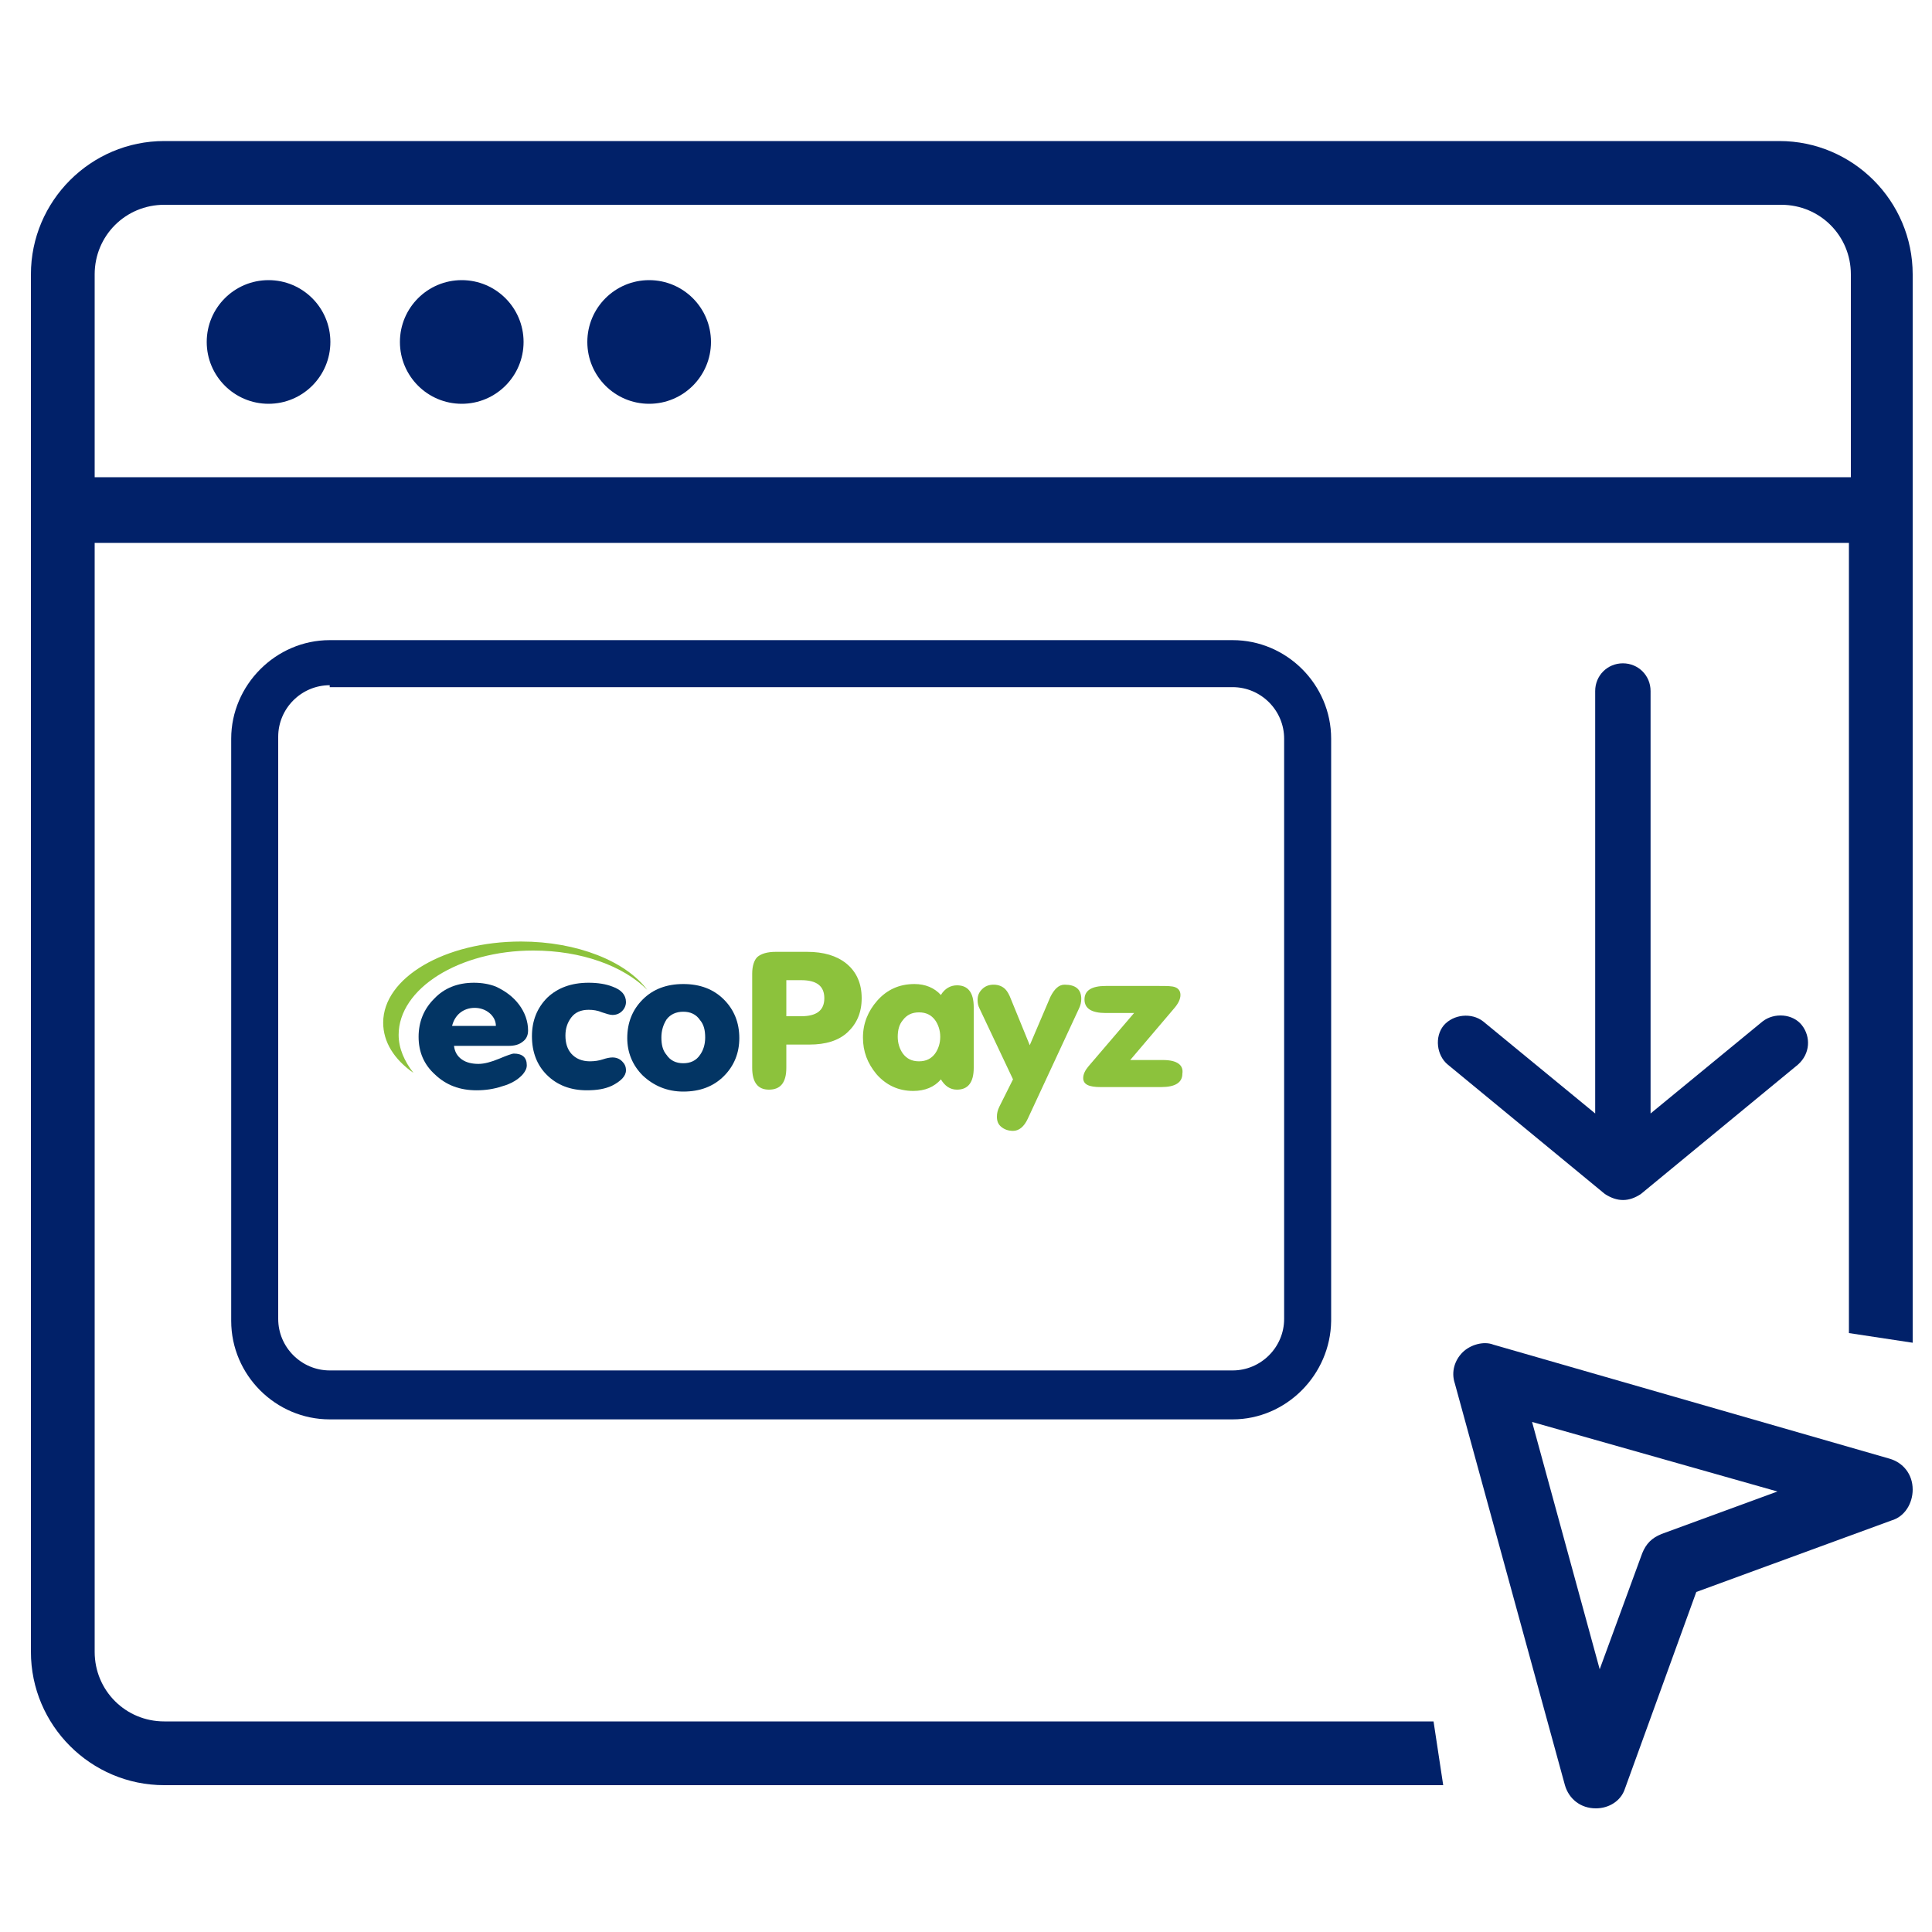 <?xml version="1.0" encoding="utf-8"?>
<!-- Generator: Adobe Illustrator 21.0.0, SVG Export Plug-In . SVG Version: 6.00 Build 0)  -->
<svg version="1.1" id="Capa_1" xmlns="http://www.w3.org/2000/svg" xmlns:xlink="http://www.w3.org/1999/xlink" x="0px" y="0px"
	 viewBox="0 0 300 300" style="enable-background:new 0 0 300 300;" xml:space="preserve">
<style type="text/css">
	.st0{fill:#012169;}
	.st1{fill:#8CC23C;}
	.st2{fill:#033564;}
</style>
<circle class="st0" cx="41.7" cy="53.1" r="9.6"/>
<circle class="st0" cx="71.7" cy="53.1" r="9.6"/>
<circle class="st0" cx="100.8" cy="53.1" r="9.6"/>
<path class="st0" d="M222.6,267.3H25.5c-6,0-10.8-4.8-10.8-10.8V84.3h272.4V207l9.9,1.5V42.6c0-11.4-9.3-20.7-20.7-20.7H25.5
	c-11.4,0-20.7,9.3-20.7,20.7v213.9c0,11.4,9.3,20.7,20.7,20.7h198.6L222.6,267.3z M14.7,42.6c0-6,4.8-10.8,10.8-10.8h251.1
	c6,0,10.8,4.8,10.8,10.8v31.5H14.7V42.6z"/>
<path class="st0" d="M247.8,280.8C247.8,280.8,247.5,280.8,247.8,280.8c-2.4,0-4.2-1.5-4.8-3.6l-17.1-62.4c-0.6-1.8,0-3.6,1.2-4.8
	s3.3-1.8,4.8-1.2l61.5,17.7c2.1,0.6,3.6,2.4,3.6,4.8c0,2.1-1.2,4.2-3.3,4.8l-30.3,11.1l-11.1,30.6
	C251.7,279.6,249.9,280.8,247.8,280.8z M237.9,220.8l10.5,38.4l6.6-18c0.6-1.5,1.5-2.4,3-3l18-6.6L237.9,220.8z"/>
<path class="st0" d="M191.4,220.4H51.2c-8.4,0-15.3-6.9-15.3-15.3v-90.4c0-8.3,6.9-15.3,15.3-15.3h140.2c8.4,0,15.3,6.9,15.3,15.3
	v90.4C206.6,213.5,199.7,220.4,191.4,220.4z M51.2,106.4c-4.4,0-8,3.6-8,8v90.4c0,4.4,3.6,8,8,8h140.2c4.4,0,8-3.6,8-8v-90.1
	c0-4.4-3.6-8-8-8H51.2V106.4z"/>
<path class="st0" d="M254.8,185.4l24.4-20.1c1.9-1.7,2-4.3,0.6-6.1s-4.3-2-6.1-0.6l-17.4,14.3v-65.6c0-2.4-1.9-4.3-4.3-4.3
	c-2.4,0-4.3,1.9-4.3,4.3v65.6l-17.4-14.3c-1.8-1.4-4.6-1.1-6.1,0.6c-1.5,1.8-1.1,4.7,0.6,6.1l24.4,20.1
	C251.2,186.7,253,186.6,254.8,185.4L254.8,185.4z"/>
<g id="XMLID_1_">
	<path id="XMLID_544_" class="st1" d="M80.9,146.2c-11.8,0-21.4,5.6-21.4,12.6c0,3,1.7,5.7,4.7,7.8c-1.4-1.8-2.3-3.8-2.3-5.9
		c0-7.2,9.4-13.1,20.9-13.1c7.5,0,14,2.4,17.7,6.1C97.2,149.3,89.7,146.2,80.9,146.2z"/>
	<path id="XMLID_205_" class="st2" d="M79,162.4c0.9,0,1.6-0.2,2.1-0.6c0.6-0.4,0.9-1,0.9-1.8c0-1.4-0.5-2.8-1.4-4
		c-0.9-1.2-2.1-2.1-3.6-2.8c-1-0.4-2.2-0.6-3.4-0.6c-2.5,0-4.6,0.8-6.2,2.5c-1.6,1.6-2.4,3.6-2.4,5.9c0,2.3,0.8,4.3,2.6,5.9
		c1.7,1.6,3.8,2.4,6.4,2.4c1.4,0,2.7-0.2,3.9-0.6c1.5-0.4,2.6-1.1,3.3-1.9c0.4-0.5,0.6-0.9,0.6-1.4c0-1.2-0.7-1.8-2-1.8
		c-0.3,0-1.1,0.3-2.3,0.8c-1.2,0.5-2.3,0.8-3.2,0.8c-1,0-1.9-0.2-2.6-0.7c-0.7-0.5-1.1-1.2-1.2-2.1H79z M71.4,157.3
		c0.6-0.5,1.4-0.8,2.3-0.8c0.9,0,1.7,0.3,2.3,0.8c0.6,0.5,1,1.2,1,2h-6.8C70.4,158.5,70.8,157.8,71.4,157.3z"/>
	<path id="XMLID_203_" class="st2" d="M84.9,166.9c1.6,1.6,3.7,2.4,6.2,2.4c1.6,0,2.8-0.2,3.9-0.7c1.4-0.7,2.2-1.5,2.2-2.4
		c0-0.6-0.2-1-0.6-1.4c-0.4-0.4-0.9-0.6-1.5-0.6c-0.4,0-0.9,0.1-1.5,0.3c-0.6,0.2-1.3,0.3-2,0.3c-1.2,0-2.2-0.4-2.9-1.2
		c-0.6-0.7-0.9-1.6-0.9-2.8c0-1.1,0.3-2,0.9-2.8c0.6-0.8,1.5-1.2,2.7-1.2c0.7,0,1.4,0.1,2.1,0.4c0.6,0.2,1.2,0.4,1.6,0.4
		c0.6,0,1.1-0.2,1.5-0.6c0.4-0.4,0.6-0.9,0.6-1.4c0-1.1-0.7-1.9-2.1-2.4c-1-0.4-2.3-0.6-3.7-0.6c-2.7,0-4.8,0.8-6.4,2.3
		c-1.6,1.6-2.4,3.6-2.4,6C82.6,163.4,83.4,165.4,84.9,166.9L84.9,166.9z"/>
	<path id="XMLID_200_" class="st2" d="M99.8,167c1.7,1.6,3.8,2.5,6.3,2.5c2.6,0,4.7-0.8,6.3-2.4c1.6-1.6,2.4-3.6,2.4-5.9
		c0-2.4-0.8-4.4-2.4-6c-1.6-1.6-3.7-2.4-6.3-2.4c-2.6,0-4.7,0.8-6.3,2.4c-1.6,1.6-2.4,3.6-2.4,6C97.4,163.4,98.2,165.4,99.8,167
		L99.8,167z M103.5,158.3c0.6-0.8,1.5-1.2,2.6-1.2c1.1,0,2,0.4,2.6,1.3c0.6,0.7,0.8,1.6,0.8,2.7c0,1.1-0.3,2-0.8,2.7
		c-0.6,0.9-1.5,1.3-2.6,1.3c-1.1,0-2-0.4-2.6-1.3c-0.6-0.7-0.8-1.6-0.8-2.7C102.7,160,103,159.1,103.5,158.3L103.5,158.3z"/>
	<path id="XMLID_197_" class="st1" d="M122.1,152.2h2.3c2.4,0,3.6,0.9,3.6,2.8c0,1.9-1.2,2.8-3.6,2.8h-2.3V152.2z M122.1,165.8v-3.6
		h3.6c2.5,0,4.5-0.6,5.9-1.9c1.4-1.3,2.2-3,2.2-5.3c0-2.3-0.8-4.1-2.4-5.4c-1.5-1.2-3.5-1.8-6.1-1.8h-4.8c-1.4,0-2.3,0.3-2.9,0.8
		c-0.5,0.5-0.8,1.4-0.8,2.6v14.6c0,2.3,0.9,3.4,2.6,3.4C121.2,169.2,122.1,168.1,122.1,165.8L122.1,165.8z"/>
	<path id="XMLID_171_" class="st1" d="M140.2,158.4c0.6-0.8,1.4-1.2,2.5-1.2c1.1,0,1.9,0.4,2.5,1.2c0.5,0.7,0.8,1.6,0.8,2.6
		c0,1-0.3,1.9-0.8,2.6c-0.6,0.8-1.4,1.2-2.5,1.2c-1.1,0-1.9-0.4-2.5-1.2c-0.5-0.7-0.8-1.6-0.8-2.6
		C139.4,160,139.6,159.1,140.2,158.4L140.2,158.4z M148.6,169.2c1.7,0,2.6-1.1,2.6-3.4v-9.4c0-2.3-0.9-3.4-2.6-3.4
		c-1,0-1.9,0.5-2.5,1.5c-1-1.1-2.4-1.7-4.1-1.7c-2.4,0-4.3,0.9-5.8,2.6c-1.4,1.6-2.2,3.5-2.2,5.7c0,2.2,0.7,4,2.1,5.7
		c1.5,1.7,3.4,2.6,5.7,2.6c1.8,0,3.3-0.6,4.3-1.8C146.7,168.6,147.5,169.2,148.6,169.2L148.6,169.2z"/>
	<path id="XMLID_169_" class="st1" d="M163.1,154.8l-3.2,7.5l-2.9-7.1c-0.3-0.8-0.6-1.3-0.9-1.6c-0.4-0.4-1-0.7-1.8-0.7
		c-0.7,0-1.3,0.2-1.8,0.7s-0.7,1-0.7,1.7c0,0.5,0.1,0.9,0.3,1.3l5.2,11l-2.1,4.2c-0.3,0.6-0.4,1.1-0.4,1.6c0,0.7,0.2,1.2,0.7,1.6
		c0.5,0.4,1.1,0.6,1.8,0.6c0.9,0,1.7-0.6,2.3-1.9l7.9-17c0.3-0.6,0.4-1.1,0.4-1.6c0-1.5-0.9-2.2-2.6-2.2
		C164.4,152.9,163.7,153.6,163.1,154.8L163.1,154.8z"/>
	<path id="XMLID_167_" class="st1" d="M180.6,164.6h-5.1l6.8-8c0.7-0.8,1-1.5,1-2.1c0-0.6-0.3-1-0.8-1.2c-0.5-0.2-1.3-0.2-2.5-0.2
		h-8.3c-2.2,0-3.3,0.7-3.3,2.1c0,1.4,1.1,2.1,3.3,2.1h4.4l-7.1,8.3c-0.5,0.6-0.8,1.2-0.8,1.8c0,1,0.9,1.4,2.7,1.4h9.4
		c2.2,0,3.3-0.7,3.3-2.1C183.8,165.4,182.8,164.6,180.6,164.6L180.6,164.6z"/>
</g>
</svg>
